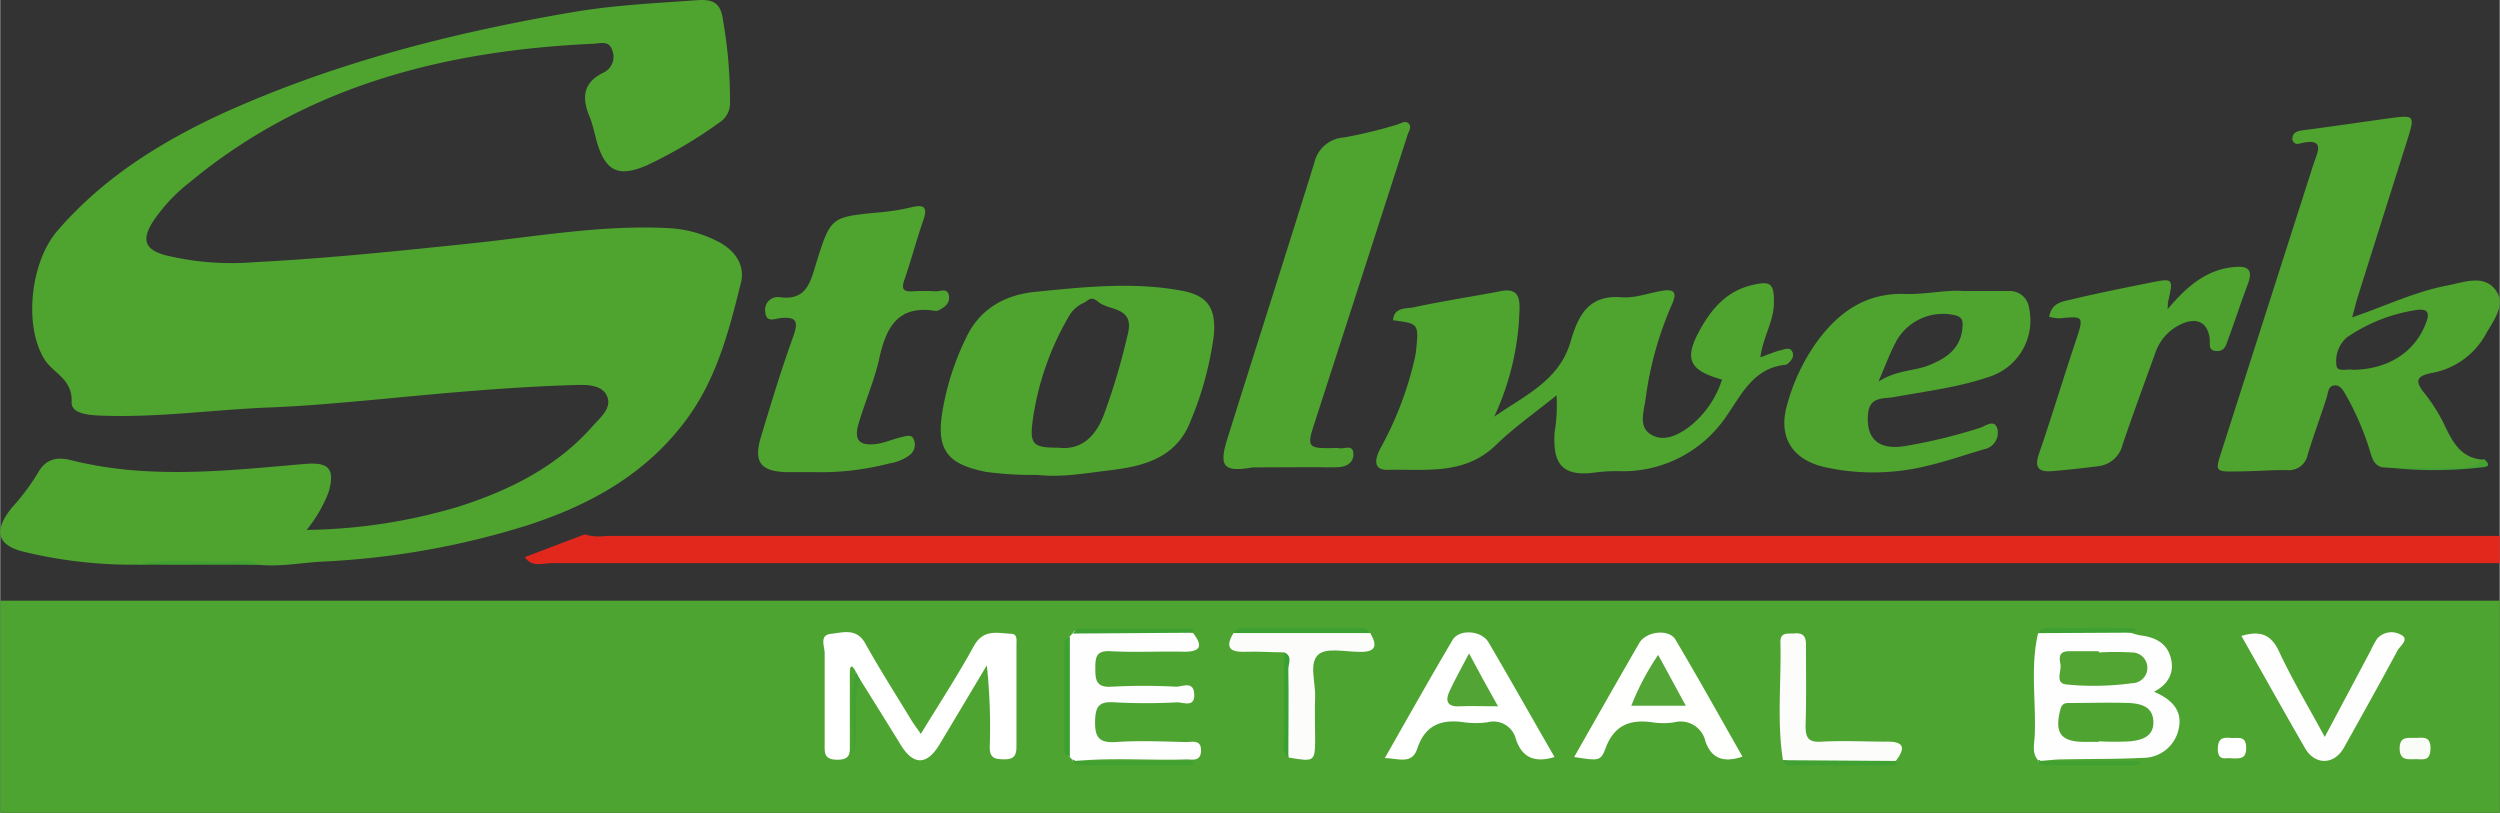 <svg xmlns="http://www.w3.org/2000/svg" width="108.33mm" height="35.22mm" viewBox="0 0 307.06 99.85"><rect x="0" y="0" width="307.06" height="99.85" fill="#333333" stroke="none"/><defs><style>.cls-1{fill:#4ea430;}.cls-2{fill:#4fa430;}.cls-3{fill:#44a134;}.cls-4{fill:#40a032;}.cls-5{fill:#fefffe;}.cls-6{fill:#fefefe;}.cls-7{fill:#fdfefd;}.cls-8{fill:#fffffe;}.cls-9{fill:#fcfdfb;}.cls-10{fill:#fcfdfa;}.cls-11{fill:#fafcf8;}.cls-12{fill:#3da032;}.cls-13{fill:#399f32;}.cls-14{fill:#41a133;}.cls-15{fill:#4fa431;}.cls-16{fill:#52a533;}.cls-17{fill:#52a534;}.cls-18{fill:#53a535;}.cls-19{fill:#e2281c;}</style></defs><g id="Layer_2" data-name="Layer 2"><g id="Layer_1-2" data-name="Layer 1"><path class="cls-1" d="M307.06,73.79H0V99.85q153.52,0,307.06,0Z"/><path class="cls-2" d="M16.81,69.37a56.59,56.59,0,0,1-13.55-1.5c-3.69-.79-4.18-2.6-1.81-5.53a27.72,27.72,0,0,0,3.16-4.21c1-1.87,2.51-2,4.08-1.6,9.53,2.4,19.1,1.29,28.66.47,3-.26,3.8.53,3,3.43a17.12,17.12,0,0,1-2.71,4.67,67.92,67.92,0,0,0,18.93-2.94c6.12-2,11.83-4.84,16.2-9.8.94-1.07,2.4-2.22,1.78-3.68s-2.54-1.42-4-1.38c-8.09.24-16.14,1-24.19,1.77-4.55.41-9.1.84-13.65,1-6.65.29-13.27,1.22-19.94,1-1.59-.05-4.07-.13-4-1.68.12-2.88-2.29-3.52-3.35-5.27C2.87,40,3.72,32.2,7,28.38,12.54,21.94,19.56,17.53,27.17,14,41,7.71,55.58,4,70.53,1.46c5-.84,10-1.07,15-1.43,2-.15,3,.26,3.28,2.56a57.51,57.51,0,0,1,.84,10A2.76,2.76,0,0,1,88.42,15a56.15,56.15,0,0,1-9,5.32c-3.44,1.47-5,.75-6.07-2.7-.32-1.07-.51-2.18-.92-3.21-1-2.36-.9-4.27,1.75-5.53a2.13,2.13,0,0,0,1-2.71c-.36-1.22-1.47-.84-2.25-.8C54.66,6.2,37.6,10.49,23.21,22.45a20.5,20.5,0,0,0-4.42,4.73c-1.43,2.23-1.09,3.47,1.53,4.18a34.48,34.48,0,0,0,11,.84c8.87-.45,17.71-1.38,26.54-2.3,7.95-.83,15.85-2.26,23.9-1.89a14.81,14.81,0,0,1,6.83,1.89C90.43,31,91.47,32.68,91,34.7c-1.41,5.7-2.88,11.43-6.35,16.35-5,7.05-12.12,11-20.1,13.55A99.55,99.55,0,0,1,39.4,69c-2.56.15-5.1.65-7.68.38A134.84,134.84,0,0,0,16.81,69.37Z"/><path class="cls-2" d="M183.53,51.19c3.66-2.56,8-4.41,9.38-9.22.93-3.16,2.17-5.79,6.29-5.45,1.61.13,3.28-.52,4.93-.79,1.42-.24,1.93.1,1.25,1.63A42.5,42.5,0,0,0,202.13,49c-.2,1.46-.88,3.33.52,4.29,1.61,1.09,3.39.22,4.87-.88a12,12,0,0,0,4-5.78c-4.14-1.15-4.72-2.59-2.59-6.34,1.43-2.5,3.24-4.53,6.21-5.25,2.38-.58,2.8-.23,2.75,2.28-.05,2.2-1.33,4.07-1.66,6.57,1-.34,1.7-.67,2.48-.86.49-.11,1.19-.47,1.47.25.22.56-.17,1.07-.64,1.44a.43.43,0,0,1-.21.09c-4,.4-5.39,3.66-7.39,6.48a15.31,15.31,0,0,1-13.17,6.59,19.79,19.79,0,0,0-2.88.17c-4.32.59-5.15-1.43-4.94-4.92a20.73,20.73,0,0,0,.24-4.57c-2.58,2.1-5.19,3.91-7.44,6.1-3.89,3.79-8.75,2.94-13.37,3.06-1.9,0-1.39-1.56-.82-2.66a42,42,0,0,0,4.17-10.86,11,11,0,0,0,.21-1.17c.32-3.27.32-3.27-2.84-3.69.14-1.66,1.64-1.39,2.55-1.59,3.57-.77,7.19-1.31,10.78-2,1.83-.34,2.26.63,2.21,2.17A33.1,33.1,0,0,1,183.53,51.19Z"/><path class="cls-2" d="M153.84,57.42c-3.58.62-4.17-.1-3.07-3.59,3.54-11.28,7.15-22.54,10.66-33.82a4,4,0,0,1,3.69-3.13,58,58,0,0,0,6.47-1.57c.46-.12.95-.51,1.35-.2.56.43.08,1-.07,1.51q-5.69,17.66-11.4,35.31c-1,3-.83,3.16,2.23,3.12a2.89,2.89,0,0,1,.72,0c.65.18,1.83-.59,1.81.79,0,1-.85,1.5-1.82,1.55s-2.08,0-3.13,0Z"/><path class="cls-2" d="M99.92,58c-1.13,0-2.25,0-3.37,0-3.13-.1-4-1.25-3.13-4.22,1.26-4.17,2.51-8.34,4-12.44.67-1.87.39-2.47-1.61-2.26-.62.07-1.74.63-1.83-.77a1.56,1.56,0,0,1,1.78-1.8c3.32.45,3.77-1.89,4.48-4.18,1.78-5.7,1.82-5.67,7.67-6.23a27.2,27.2,0,0,0,4-.63c1.77-.45,2,.15,1.45,1.69-.83,2.4-1.47,4.86-2.3,7.25-.4,1.16-.05,1.44,1,1.38a23.23,23.23,0,0,1,2.89,0c.56,0,1.42-.44,1.59.51s-.51,1.44-1.26,1.82a.76.76,0,0,1-.47.06c-4.57-.71-6,2.09-6.82,5.85-.6,2.69-1.73,5.27-2.52,7.93-.63,2.06,0,2.86,2.18,2.58,1-.13,2-.6,3-.82.56-.12,1.35-.5,1.62.38a1.62,1.62,0,0,1-.48,1.75,5.58,5.58,0,0,1-2.61,1.09A33.43,33.43,0,0,1,99.92,58Z"/><path class="cls-2" d="M251.7,38.92c.33-1.74,1.61-1.86,2.61-2.1,3.24-.78,6.51-1.43,9.78-2.09,2.89-.58,2.89-.55,2.22,2.36-.05.22,0,.45-.07.91,1.85-2.18,3.72-4,6.32-4.83a8.94,8.94,0,0,1,2.08-.38c1.52-.11,2.09.41,1.51,2-.87,2.3-1.62,4.63-2.47,6.93-.23.62-.38,1.43-1.36,1.4-1.17,0-.81-.94-.9-1.57-.26-1.9-1.5-2.6-3.41-1.77a6,6,0,0,0-3.28,3.62c-1.35,3.73-2.72,7.45-4,11.2a3.46,3.46,0,0,1-3,2.67c-1.9.24-3.8.46-5.7.61-1.6.13-2.17-.43-1.57-2.15,1.6-4.64,3-9.34,4.57-14,.94-2.87.9-2.93-2.06-2.62A6.27,6.27,0,0,1,251.7,38.92Z"/><path class="cls-3" d="M292.63,57.34c1.5-.84,3.13-.33,4.69-.39,2.63-.1,5.27.14,7.87-.52,1,.94.06.94-.54,1A49.33,49.33,0,0,1,292.63,57.34Z"/><path class="cls-4" d="M16.81,69.37c3.86-.88,7.78-.2,11.66-.37,1.08,0,2.25-.39,3.25.38Z"/><path class="cls-5" d="M105.09,82.48c-.5-.93-.72-.7-.72.19,0,2.89,0,5.77,0,8.66,0,1.06.17,2-1.51,2s-1.59-.82-1.58-2c0-3.69,0-7.39,0-11.07,0-.83-.69-2.24.75-2.39s3.15-.78,4.24,1.18c1.79,3.21,3.78,6.32,5.69,9.47.33.53.7,1,1.13,1.64,2.24-3.67,4.52-7.16,6.52-10.8,1.17-2.12,2.9-1.58,4.58-1.5.79,0,.65.79.65,1.33,0,4.17,0,8.34,0,12.51,0,1.12-.32,1.59-1.49,1.58s-1.82-.14-1.79-1.55a71.93,71.93,0,0,0-.36-10c-1.94,3.25-3.87,6.5-5.82,9.74-1.55,2.57-3.22,2.57-4.78,0-1.67-2.72-3.37-5.43-5.06-8.14A.76.76,0,0,1,105.09,82.48Z"/><path class="cls-6" d="M250.35,93.41c-.79-.91-.47-2-.42-3,.19-4.21-.57-8.45.42-12.63a39.45,39.45,0,0,1,11.38-.06,6.22,6.22,0,0,0,1.15.33c1.71.2,3.18.86,3.71,2.57s0,3.32-2,4.36c2.33,1,3.56,2.43,3,4.68a4.46,4.46,0,0,1-4.42,3.44c-3.28.17-6.56.12-9.85.19-.87,0-1.74.12-2.61.19C250.5,93.66,250.41,93.62,250.35,93.41Z"/><path class="cls-7" d="M131.73,93.35l-.32-.33c-.48-.17-.44-.58-.44-1V79.17c0-.39,0-.8.43-1l.33-.35a.72.72,0,0,1,.77-.41c4.67.19,9.35-.41,14,.31,1.29,1.63,1,2.38-1.18,2.34-3-.06-5.94.1-8.9-.06-1.77-.1-1.89.69-1.89,2.09s.07,2.4,2,2.27a75.1,75.1,0,0,1,7.94,0c.76,0,2.13-.76,2.21.92s-1.33,1-2.1,1a73.05,73.05,0,0,1-7.69,0c-1.94-.14-2.36.52-2.39,2.37s.45,2.64,2.5,2.51c2.87-.2,5.77-.07,8.66,0,.8,0,1.92-.36,1.85,1.13-.07,1.29-1.06,1-1.79,1-4.56.15-9.13-.25-13.69.21C131.85,93.61,131.75,93.57,131.73,93.35Z"/><path class="cls-5" d="M190.94,93c-2.52.77-4,0-4.74-2.18a2.84,2.84,0,0,0-3.49-2.09,10.68,10.68,0,0,1-2.88,0c-2.77-.41-4.79.33-5.74,3.21-.65,2-2.24,1.24-4,1.19,2.85-5,5.53-9.78,8.32-14.5.83-1.4,3.57-1.19,4.43.29C185.57,83.58,188.19,88.23,190.94,93Z"/><path class="cls-8" d="M193.35,93c2.75-4.83,5.35-9.43,8-14,.85-1.46,3.65-1.78,4.45-.42,2.81,4.73,5.48,9.54,8.23,14.37-2.29.77-3.81.28-4.56-1.9a3.11,3.11,0,0,0-3.84-2.31,9,9,0,0,1-2.64,0c-2.76-.4-4.72.33-5.78,3.18C196.6,93.55,196.35,93.45,193.35,93Z"/><path class="cls-6" d="M275.32,78.12c2.32-.68,3.64-.2,4.63,1.92,1.61,3.46,3.59,6.75,5.61,10.49,2-3.75,3.81-7.16,5.63-10.58a11.72,11.72,0,0,1,.8-1.48,2.33,2.33,0,0,1,2.87-.52c1.18.53,0,1.37-.33,1.91-2.15,4-4.38,8-6.62,12-1.21,2.14-3.58,2.17-4.8,0C280.52,87.38,278,82.84,275.32,78.12Z"/><path class="cls-9" d="M168.3,77.77c.89,1.51.74,2.36-1.29,2.31-1.74,0-4.08-.56-5.08.33-1.2,1.06-.32,3.45-.4,5.26-.07,1.6,0,3.21,0,4.81,0,3.13,0,3.13-3.26,2.58-.63-2.81-.11-5.65-.29-8.47-.1-1.48.28-3-.24-4.45-1.59,0-3.17-.13-4.75-.07-1.92.08-2.57-.51-1.49-2.3.76-.7,1.68-.32,2.52-.33q6-.07,12,0C166.78,77.44,167.63,77.09,168.3,77.77Z"/><path class="cls-10" d="M219,93.39c-.76-4.84-.18-9.72-.31-14.58,0-1.24,1.06-.91,1.8-1,1.07-.08,1.35.47,1.34,1.46,0,3.28.06,6.57-.05,9.84,0,1.51.3,2.12,2,2,2.63-.14,5.28,0,7.93,0,2.18-.05,2.39.77,1.16,2.36A54.63,54.63,0,0,1,219,93.39Z"/><path class="cls-11" d="M296.88,90.65c.84-.06,1.73-.16,1.67,1.38s-.93,1.23-1.79,1.23-2,.26-2-1.31S295.8,90.67,296.88,90.65Z"/><path class="cls-12" d="M168.3,77.77H151.49a1.16,1.16,0,0,1,1.2-.6H167.1A1.16,1.16,0,0,1,168.3,77.77Z"/><path class="cls-5" d="M273.89,93.14c-.42-.06-1.44.41-1.47-1.09,0-1.22.49-1.52,1.55-1.4.84.1,1.94-.41,1.94,1.24C275.91,93.24,275.17,93.23,273.89,93.14Z"/><path class="cls-4" d="M131.73,93.35a.23.23,0,0,1,.29.12h14.55V94h-14A.93.93,0,0,1,131.73,93.35Z"/><path class="cls-12" d="M146.5,77.73l-14.77.1c.23-.2.45-.58.68-.58q7-.06,14.05,0s.15.09.15.13A2.62,2.62,0,0,1,146.5,77.73Z"/><path class="cls-12" d="M131.4,78.18q0,7.42,0,14.84a1,1,0,0,1-.68-1.12V79.31A1,1,0,0,1,131.4,78.18Z"/><path class="cls-4" d="M219,93.39l13.82.09c.29.39.09.55-.3.55-4.12,0-8.24,0-12.36,0A1.1,1.1,0,0,1,219,93.39Z"/><path class="cls-13" d="M157.73,80.14c1.07.46.5,1.39.51,2.08.06,3.61,0,7.22,0,10.84-.92-.74-.5-1.77-.51-2.67C157.7,87,157.73,83.55,157.73,80.14Z"/><path class="cls-4" d="M250.35,93.41a.19.19,0,0,1,.3.07h12.16V94H251.3A1,1,0,0,1,250.35,93.41Z"/><path class="cls-12" d="M261.73,77.72l-11.38.06c.36-.73,1-.61,1.66-.61,3.26,0,6.53-.09,9.79,0C263,77.26,262.05,77.57,261.73,77.72Z"/><path class="cls-14" d="M105.09,82.48l.54,1c-1.12,3,0,6.1-.81,9.09C104.94,89.2,104.21,85.83,105.09,82.48Z"/><path class="cls-2" d="M298.59,45.84a9.49,9.49,0,0,0,6.66-4.62c.95-1.76,2.71-3.76,1.26-5.64s-3.84-.9-5.83-.52c-4,.76-7.62,2.51-11.75,3.93.29-1.07.47-1.83.7-2.56q3-9.53,6-19c1.05-3.33,1.05-3.33-2.33-2.87s-6.94,1-10.41,1.44c-.69.09-1.31.28-1.31,1.08a.64.64,0,0,0,.87.56c3.36-.84,2.18,1.11,1.68,2.68q-5.62,17.55-11.24,35.1c-.81,2.53-.82,2.54,2,2.49,2,0,4-.18,6-.16a2.35,2.35,0,0,0,2.58-1.92c.72-2.35,1.58-4.66,2.33-7,.19-.6.16-1.39.92-1.48s1.11.62,1.42,1.15a33.83,33.83,0,0,1,3,7c.27.88.49,1.67,1.5,1.91,3,.08,6,0,9,.07a5.75,5.75,0,0,0,3.58-1c-2.95-.08-4-2.25-5.05-4.48a20.74,20.74,0,0,0-2.46-3.82C296.54,46.69,297,46.19,298.59,45.84ZM289,45.43c-.62-.17-1.9.36-2-.53a3.89,3.89,0,0,1,1.26-3.44,20.46,20.46,0,0,1,8.58-3.38c1.41-.2,1.65.37,1.13,1.67C296.63,43.24,293.35,45.39,289,45.43Z"/><path class="cls-2" d="M145.13,35.71c-6-1.11-12-.45-17.95.14-3.59.35-6.71,1.95-8.44,5.47a33,33,0,0,0-3,9.26c-.79,4.76.7,6.49,5.43,7.4a42,42,0,0,0,6.22.36c3,.34,5.94-.21,8.87-.56,4.17-.49,8.26-1.5,10-6.13a41,41,0,0,0,2.84-10.56C149.34,37.79,148.3,36.3,145.13,35.71Zm-6.66,5.53a79.68,79.68,0,0,1-3,10c-1.06,2.54-2.79,4.07-5.45,3.76-3,0-3.54-.33-3.23-3a34.73,34.73,0,0,1,4.41-13,4,4,0,0,1,1.89-1.79c.5-.2.84-.93,1.73-.18C136.23,38.28,139.48,37.56,138.47,41.24Z"/><path class="cls-2" d="M232.59,48.79c3.9-.72,7.87-1.18,11.65-2.47a7.27,7.27,0,0,0,5-8.48,2.39,2.39,0,0,0-2.51-2.09c-1.69,0-3.38,0-5.64,0-2-.17-4.56.44-7.11.36-4.55-.14-7.81,2-10.43,5.37a24,24,0,0,0-4.06,8.34c-1.08,3.84.62,6.62,4.58,7.55a27.59,27.59,0,0,0,12.84-.19c2.31-.54,4.56-1.34,6.84-2a2.06,2.06,0,0,0,1.57-2.59c-.41-1.14-1.45-.21-2.21,0a65.37,65.37,0,0,1-9.26,2.23c-3.12.46-4.64-.94-4.4-3.89C229.59,48.69,231.34,49,232.59,48.79Zm.4-7a6.59,6.59,0,0,1,7.21-3.05c.88.22.91.78.86,1.43-.18,2.62-1.94,3.83-4.14,4.71-1.83.73-3.92.55-6.18,2C231.63,44.79,232.2,43.23,233,41.78Z"/><path class="cls-15" d="M257.77,91.14h-1.68c-3,0-3.75-1.11-3-4,.2-.78.64-.78,1.22-.78,2.4,0,4.8-.08,7.2,0,1.45.08,3,.43,3,2.39,0,1.78-1.47,2.17-2.84,2.32a35.12,35.12,0,0,1-3.84,0Z"/><path class="cls-16" d="M257.81,80.15a36.82,36.82,0,0,1,4.07,0,1.89,1.89,0,0,1,0,3.78,34.41,34.41,0,0,1-7.92.17c-1.65-.09-.7-1.64-.87-2.52S252.91,80,254.2,80s2.4,0,3.6,0Z"/><path class="cls-17" d="M184,86.77c-1.92,0-3.37-.07-4.8,0S177.51,86.08,178,85c.68-1.5,1.51-2.94,2.44-4.73C181.68,82.59,182.72,84.51,184,86.77Z"/><path class="cls-18" d="M207.07,86.7h-6.7a32.28,32.28,0,0,1,3.3-6.25Z"/><path class="cls-19" d="M307.06,65.84H74.4a6.27,6.27,0,0,1-2.62-.19l-7.34,2.79c.87,1.3,2.2.74,3.32.74q119.66,0,239.3,0Z"/></g></g></svg>